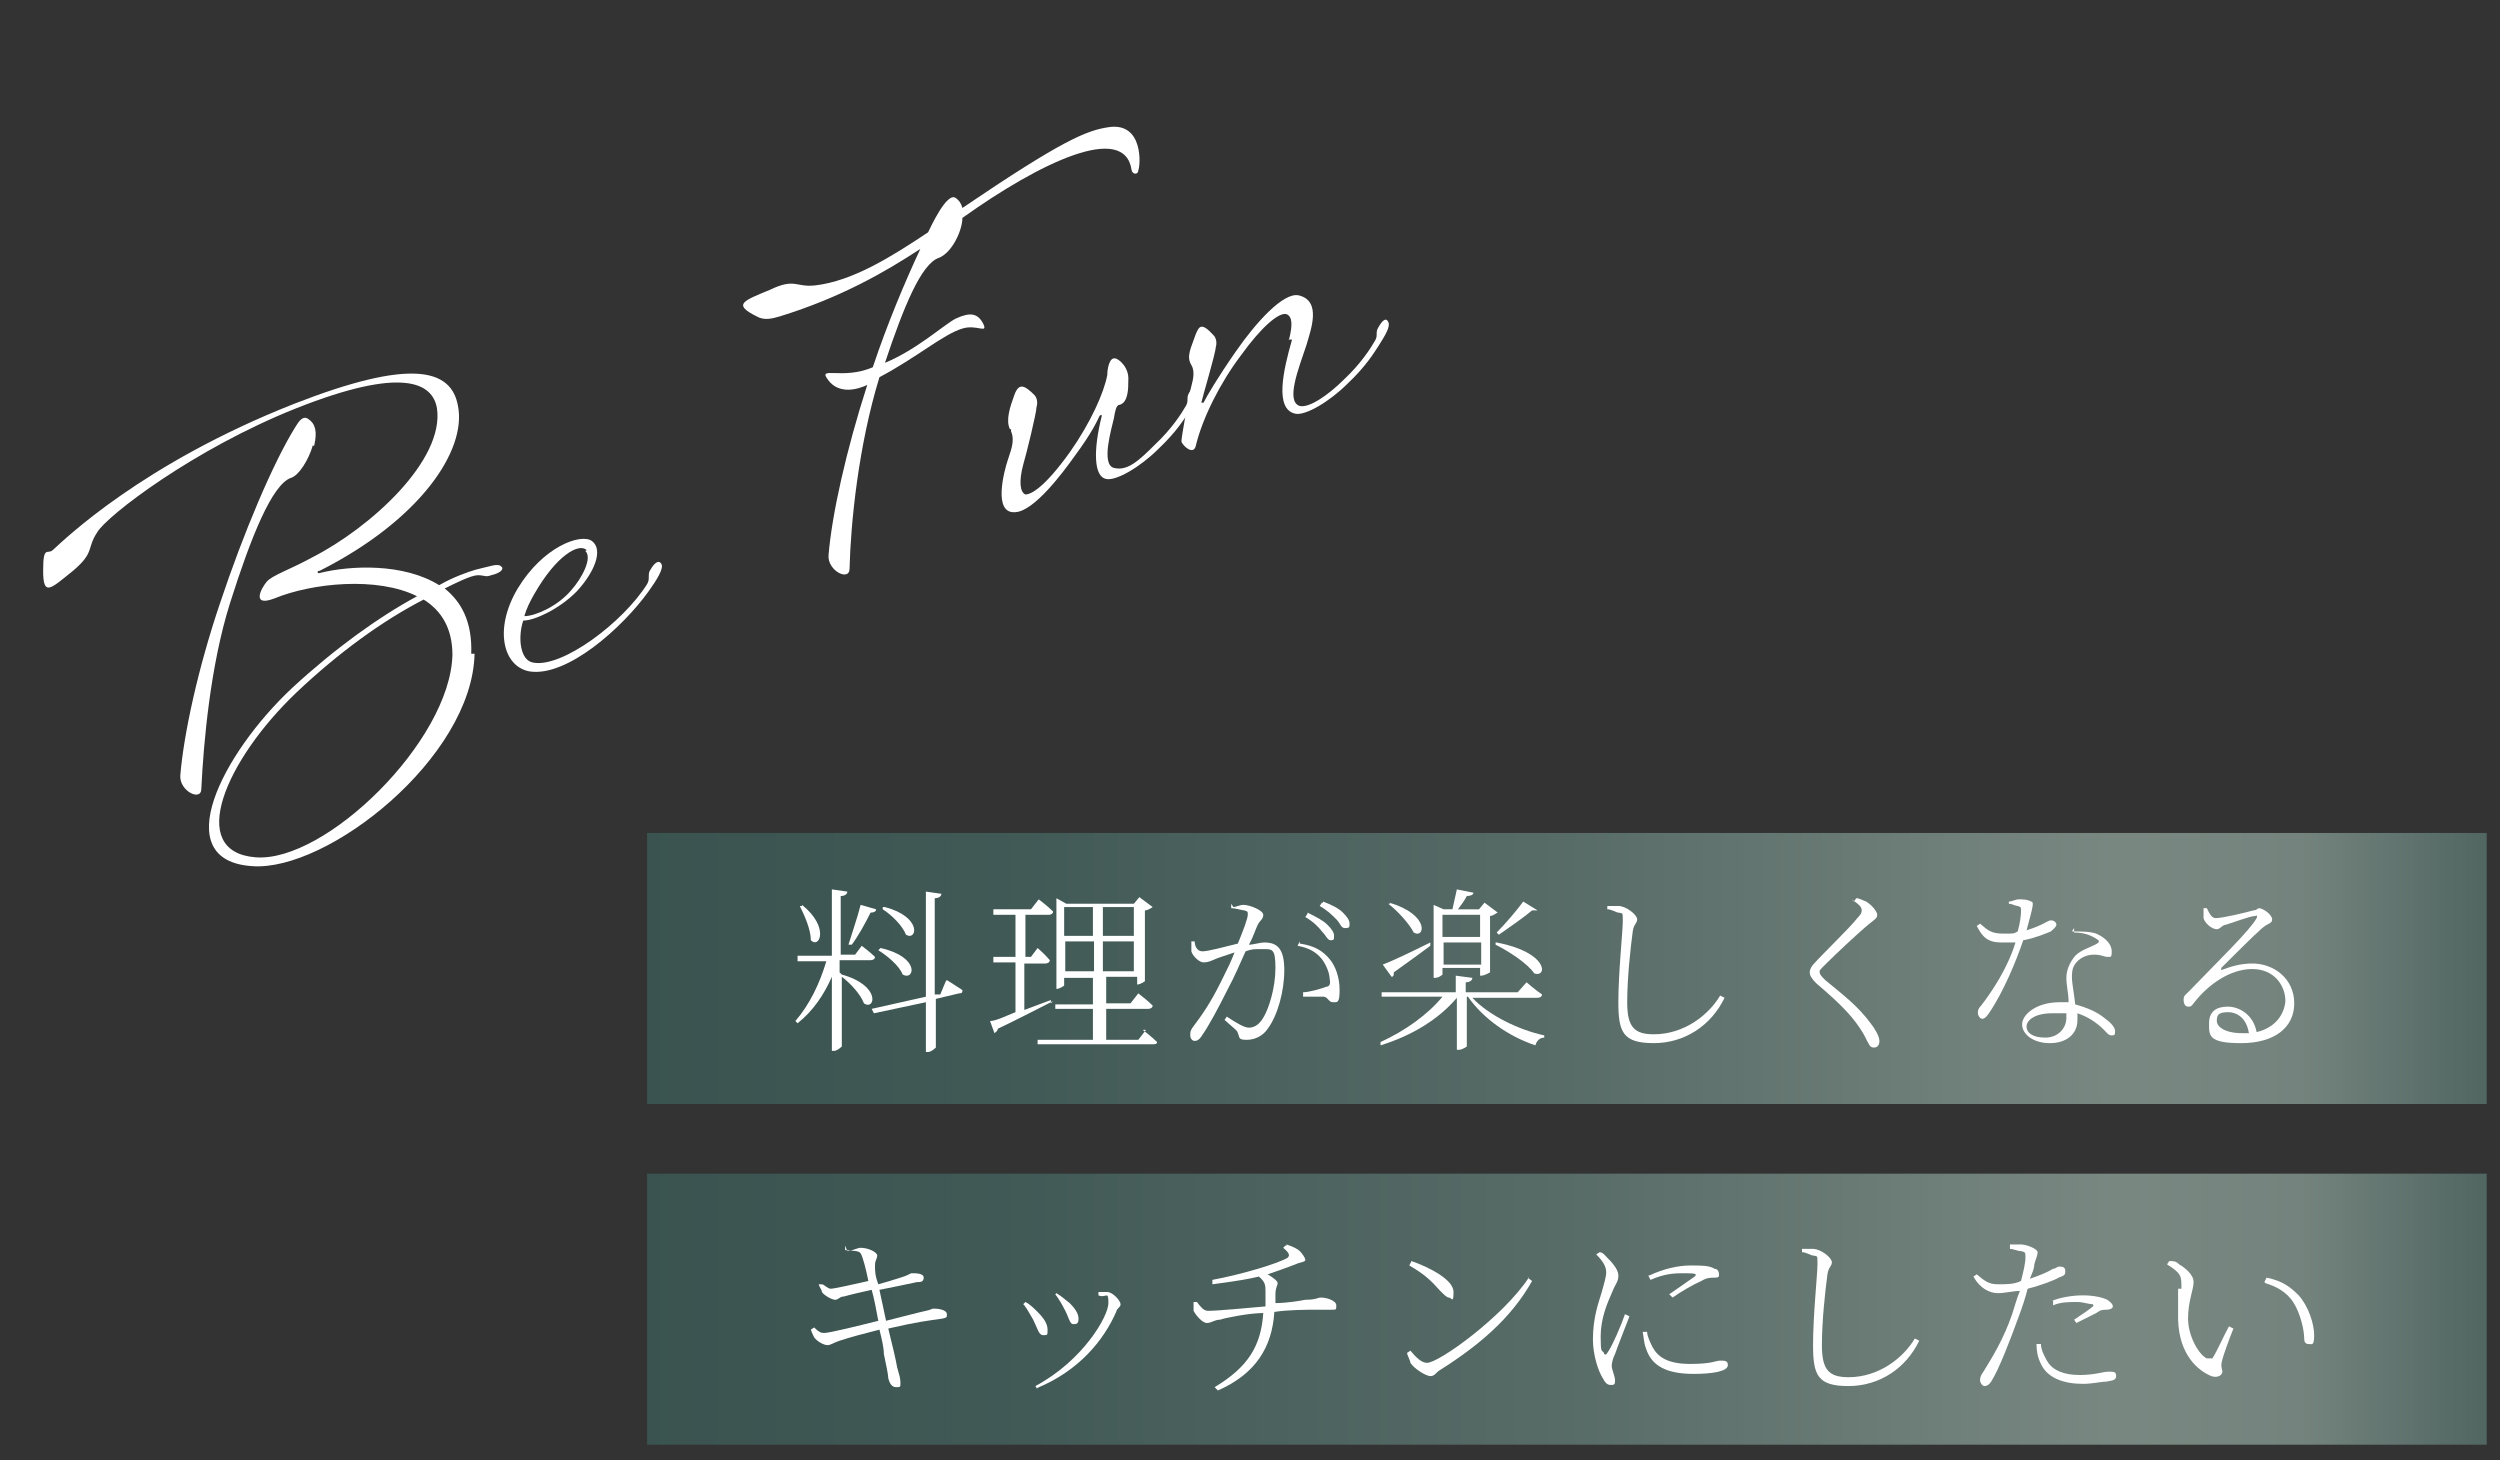 <?xml version="1.0" encoding="UTF-8"?>
<svg xmlns="http://www.w3.org/2000/svg" xmlns:xlink="http://www.w3.org/1999/xlink" version="1.1" viewBox="0 0 226 132">
  <rect x="0" y="0" width="226" height="132" fill="#333333" stroke="none"/>
  <defs>
    <style>
      .cls-1 {
        fill: url(#_名称未設定グラデーション_5);
      }

      .cls-1, .cls-2 {
        isolation: isolate;
        opacity: .9;
      }

      .cls-2 {
        fill: url(#_名称未設定グラデーション_6);
      }

      .cls-3 {
        fill: #fff;
      }
    </style>
    <linearGradient id="_名称未設定グラデーション_5" data-name="名称未設定グラデーション 5" x1="58.5" y1="44.4" x2="224.8" y2="44.4" gradientTransform="translate(0 132) scale(1 -1)" gradientUnits="userSpaceOnUse">
      <stop offset="0" stop-color="#3b5753"/>
      <stop offset=".2" stop-color="#435e5a"/>
      <stop offset=".5" stop-color="#5c726d"/>
      <stop offset=".8" stop-color="#81918a"/>
      <stop offset=".9" stop-color="#7b8c85"/>
      <stop offset="1" stop-color="#546c67"/>
      <stop offset="1" stop-color="#3b5753"/>
    </linearGradient>
    <linearGradient id="_名称未設定グラデーション_6" data-name="名称未設定グラデーション 6" x1="58.5" y1="13.6" x2="224.8" y2="13.6" gradientTransform="translate(0 132) scale(1 -1)" gradientUnits="userSpaceOnUse">
      <stop offset="0" stop-color="#3b5753"/>
      <stop offset=".2" stop-color="#435e5a"/>
      <stop offset=".5" stop-color="#5c726d"/>
      <stop offset=".8" stop-color="#81918a"/>
      <stop offset=".9" stop-color="#7b8c85"/>
      <stop offset="1" stop-color="#546c67"/>
      <stop offset="1" stop-color="#3b5753"/>
    </linearGradient>
  </defs>
  <!-- Generator: Adobe Illustrator 28.6.0, SVG Export Plug-In . SVG Version: 1.2.0 Build 709)  -->
  <g>
    <g id="_レイヤー_1" data-name="レイヤー_1">
      <g id="_レイヤー_1-2" data-name="_レイヤー_1">
        <rect class="cls-1" x="58.5" y="75.3" width="166.3" height="24.5"/>
        <rect class="cls-2" x="58.5" y="106.1" width="166.3" height="24.5"/>
        <g id="_レイヤー_1-2">
          <g id="_レイヤー_1-2-2" data-name="_レイヤー_1-2">
            <g>
              <path class="cls-3" d="M42.9,59.1c-.2,9.4-13.3,19.7-20.1,19.2-7.7-.5-2.7-10.2,3.6-16.1,3.9-3.6,7.8-6.4,11.3-8.3-3.6-1.8-9.5-1.2-12.9.2-2.1.8-1.2-.9-.7-1.5s2.1-1.1,4.1-2.2c5.3-2.7,12-8.8,11.3-13.5-.4-2.3-3.1-3.8-12.7,0-9.3,3.7-17.1,9.7-18,11.2-1,1.5-.2,1.8-2.2,3.5-2,1.6-2.7,2.4-2.7,0s.4-1.4.9-1.9c1.1-1,8.1-7.8,21.8-13.2,10.5-4.1,14.2-3.2,14.8.2.8,4-3.4,10.3-12.5,14.9-.3,0-.2.3,0,.2,2.8-.7,7.6-.9,10.8,1.1,1.2-.7,2.6-1.2,3.3-1.4,1.3-.3,2-.6,2.3-.3.3.2,0,.6-.9.8-.5.2-.6,0-1.2,0s-2,.7-3,1.2c1.5,1.2,2.5,3,2.4,5.9,0,0,.3,0,.3,0ZM28.3,40.2c-.4,1.4-1.3,2.8-2,3-1.7.6-3.6,5.3-5.5,11.3-1.8,5.7-2.4,12.7-2.6,16.8,0,1.2-2,.2-1.9-1.2.3-3.7,1.6-9.7,3.6-15.6,2.1-6.3,4.8-12.7,6.8-15.9.3-.5.7-1.1,1.2-.7.6.4.8,1.1.5,2.4h-.1ZM23.1,77.5c6.3.5,17.6-10.5,17.8-18.3,0-2.4-1-4-2.6-5-3.7,1.9-7.7,4.8-11.5,8.4-6.4,6.1-10,14.4-3.7,14.9Z"/>
              <path class="cls-3" d="M52.1,53.5c-1.6,1.6-3.8,2.6-4.8,2.6-.5,1.5-.3,3.6.9,3.8,2.6.5,8.1-3.6,10.3-7.1.3-.5,0-.9.3-1.3.4-.7.8-.9,1-.5s-.4,1.4-1.2,2.5c-2.3,3.2-7.3,7.7-10.7,7.2-2.4-.4-3.3-3.8-1.1-7.5,2.3-3.8,5.7-5,6.7-4.3,1.1.8.2,2.9-1.4,4.6ZM53,49.7c-.7-.6-2.7.5-4.7,4-.4.7-.7,1.3-.9,2,1,0,3-.9,4.2-2.3,1-1.1,2-3,1.3-3.6h.1Z"/>
              <path class="cls-3" d="M87,18.8c9-6.1,11.2-7,13.2-7.3,3.2-.5,2.9,3.5,2.7,3.9,0,.4-.5.4-.6,0-.6-4.4-8.3-.7-15.3,4.3,0,1.1-.9,3.1-2.1,3.6-1.6.5-3.2,4.4-4.9,9.5,2.9-1.2,5.4-3.5,6.4-4,1.3-.6,2-.5,2.5.5.4.9-.6,0-1.9.4-1.7.5-4.1,2.6-7.5,4.4-1.9,6.2-2.6,13.2-2.7,17.3,0,1.2-2,.2-1.9-1.2.3-3.7,1.6-9.5,3.5-15.4-2.2,1-3.2,0-3.5-.4-1.1-1.4,1.2,0,4-1.2,1.3-3.9,2.9-7.7,4.3-10.7-3.2,2.1-7.2,4.4-12.7,6.1-.7.2-1.4.4-2.1,0-2.2-1.1-1.2-1.4,1.2-2.4,2.3-1.1,2.3-.2,4.1-.4,3.4-.4,6.9-2.6,10.2-4.8.2-.4,1.7-3.7,2.5-3.1.3.2.5.5.6.9Z"/>
              <path class="cls-3" d="M91.3,38.8c-.4-.8,0-2,.4-3.1s.9-.9,1.8,0c.3.3.3.8.2,1.1,0,.5-.9,4.2-1.2,5.2-.4,1.5-.3,2.5.2,2.7.5,0,1.7-.6,4-3.8,1.9-2.7,3.1-5.4,3.4-7,0-.6.2-1.6.7-1.5.3,0,1.3.8,1.2,2,0,.7,0,2-.8,2.2-.3,0-.4.6-.5,1.2-.2.9-1.2,4.2,0,4.5s2.2-.6,3.7-2.1c1.5-1.4,2.4-2.8,2.8-3.5.3-.5,0-.7.3-1.2.4-.7.7-.9.9-.5.2.4-.2,1.1-.9,2.2-.4.6-1.1,1.8-2.8,3.4-1.6,1.6-3.8,2.9-4.7,2.7-1.1-.2-1.2-2.5-.4-5.7,0,0,0-.2-.2,0-.2.4-.6,1.4-2.3,3.7-1,1.4-3.6,4.9-5.3,5-2.1.2-1-3.8-.7-4.7.2-.7.7-1.7.3-2.6v-.2h0Z"/>
              <path class="cls-3" d="M116.5,30.8c.4-1.5.3-2.2-.2-2.4-.7-.2-2.3,1.2-4.1,3.7-1.9,2.5-3.5,5.7-4.1,8.2-.2.9-1.2,0-1.3-.4,0-.4.7-4.3.9-5,.2-.7.3-1.4,0-1.9-.5-.8,0-1.6.4-2.8.3-.7.5-1.1,1.6.1.3.3.3.8.2,1.1,0,.5-1.2,4.5-1.3,5q0,0,.2,0c.3-.6,1.3-2.3,2.9-4.6,1.8-2.6,4.3-5.4,5.7-5.1,2.1.5,1.1,3.1.7,4.5-.7,2.1-1.9,5.1-.6,5.5.8.2,2.5-.9,4-2.4,1.5-1.4,2.4-2.8,2.8-3.5.3-.5,0-.7.3-1.2.4-.7.7-.9.9-.5.2.4-.2,1.1-.9,2.2-.4.6-1.1,1.8-2.8,3.4-1.6,1.6-3.8,2.9-4.7,2.7-1.9-.4-1.1-3.9-.3-6.7h-.3,0Z"/>
            </g>
            <g>
              <path class="cls-3" d="M76.1,88.1c3.6,1,3,3.3,2,2.6-.3-.8-1.2-1.8-2-2.4v6.3s-.4.4-.7.4h-.2v-6.7c-.7,1.6-1.7,3.1-3.1,4.2l-.2-.2c1.3-1.5,2.2-3.4,2.8-5.4h-2.6v-.5h3.1v-6l1.4.2c0,.2-.2.4-.6.4v5.3h1.3l.6-.8s.8.6,1.2,1c0,.2-.2.3-.4.3h-2.8v1.1s.2.2.2.2ZM72.5,81.8c2.5,2,1.6,4,.8,3.2,0-1-.6-2.3-1-3.1h.2ZM79.2,82.2c0,.2-.2.3-.5.3-.5,1-1.1,2.1-1.7,2.9h-.3c.3-1,.8-2.4,1.1-3.6,0,0,1.4.4,1.4.4ZM85.6,88.6s.8.5,1.4.9c0,.2,0,.3-.3.3l-2.1.5v4.4s-.4.4-.7.4h-.2v-4.5l-4.7,1-.2-.4,4.9-1.1v-9.5l1.4.2c0,.2-.2.4-.6.4v8.7h.5l.5-1.2h0ZM79.6,85.7c3.6.8,3.1,3,2,2.4-.3-.8-1.4-1.7-2.2-2.2,0,0,.2-.2.2-.2ZM80,82c3.4.9,2.9,3.1,1.9,2.5-.3-.8-1.3-1.8-2.1-2.3v-.2h.2Z"/>
              <path class="cls-3" d="M95.2,90.5c-1.2.6-2.9,1.5-5,2.5,0,.2-.2.3-.3.4l-.4-1.1c.5,0,1.3-.4,2.3-.8v-4.5h-2v-.5h2v-3.8h-2v-.5h3.4l.7-.9s.8.6,1.3,1.1c0,.2-.2.3-.4.3h-2.1v3.8h.5l.6-.8s.7.6,1.1,1.1c0,.2-.2.3-.4.3h-1.9v4.2c.8-.3,1.6-.6,2.4-.9v.3s.2-.2.2-.2ZM103.3,93.1s.8.6,1.3,1.1c0,.2-.2.2-.4.2h-10.4v-.4h5v-2.8h-3.4v-.4h3.4v-2.4h-2.6v.7s-.4.3-.7.3h0v-8.2l.9.5h6.1l.5-.6,1.2.9s-.4.3-.7.3v6.4s-.4.3-.7.3h0v-.7h-2.8v2.4h2.2l.7-.9s.8.6,1.3,1.1c0,.2-.2.3-.4.3h-3.8v2.8h2.9l.7-.9s-.3,0-.3,0ZM96.2,82v2.6h2.6v-2.6h-2.6ZM98.9,87.8v-2.7h-2.6v2.7h2.6ZM99.7,82v2.6h2.8v-2.6h-2.8ZM102.5,87.8v-2.7h-2.8v2.7h2.8Z"/>
              <path class="cls-3" d="M111.5,82c.2,0,.6-.2.9-.2.6,0,1.8.5,1.8.9s-.3.5-.5.9-.4,1.1-.8,1.8c.4,0,1-.2,1.4-.2,1.2,0,1.8.6,1.8,2.5s-.6,4.1-1.5,5.3c-.4.6-1.1,1-1.9,1s-.6-.2-.8-.6c0-.2-.3-.4-1.2-1.2l.2-.3c.9.6,1.6,1,2,1s.9-.2,1.3-.9c.5-.8,1.1-2.7,1.1-4.5s-.3-1.7-1.2-1.7-.9,0-1.5.2c-.5,1.1-1,2.3-1.6,3.4-.9,1.8-1.7,3.3-2.4,4.3-.2.3-.4.4-.6.4s-.4-.2-.4-.5,0-.4.2-.7c.9-1.2,1.6-2.2,2.5-4s.9-1.8,1.3-2.8c-.6.2-1.2.4-1.5.5-.7.3-.9.4-1.3.4s-1-.6-1.1-1v-.9h.3c0,.4.2.9.7.9s2-.4,3.2-.7c.5-1.2.9-2.3.9-2.6s0-.3-.3-.4c-.2,0-.8-.2-1.2-.2v-.4l.2.3h0ZM117.5,85.3c1.4.2,2.1.7,2.7,1.4.5.6.9,1.6.9,2.8s-.2,1.1-.6,1.1-.4-.4-.8-.5h-1.9v-.4c.5,0,1.6-.3,2.1-.5.3,0,.4-.3.3-.7,0-.4-.2-1.1-.7-1.8-.5-.6-1.1-1-2.2-1.2l.2-.4h0v.2ZM118.2,82.5c.8.4,1.4.7,1.8,1.1s.6.7.6,1,0,.4-.3.4-.4-.4-.8-.8c-.3-.4-.8-.9-1.5-1.3l.2-.3h0ZM119.6,81.5c.8.3,1.4.6,1.8,1s.6.7.6,1,0,.4-.4.4-.4-.4-.8-.8-.8-.8-1.5-1.2l.2-.3h.1Z"/>
              <path class="cls-3" d="M133.1,90.2c1.5,1.6,4.2,2.9,6.5,3.4v.2c-.4,0-.7.3-.8.7-2.4-.8-4.7-2.4-6.1-4.4h-.1v4.5s-.4.3-.7.3h-.2v-4.7c-1.6,1.9-4,3.4-6.9,4.3v-.3c2.2-1,4.3-2.5,5.6-4.1h-5.5v-.4h6.7v-1.5l1.5.2c0,.2-.2.4-.6.4v.9h4.7l.8-.9s.8.7,1.4,1.1c0,.2-.2.3-.4.3h-5.9,0ZM129.3,85.5c-.8.6-1.9,1.4-3.3,2.4,0,.2,0,.4-.2.4l-.8-1.1c.8-.3,2.5-1.1,4.3-2v.2h0ZM125.6,81.6c3.7,1.1,3.2,3.3,2.2,2.7-.4-.8-1.5-2-2.3-2.6h.2,0ZM130.4,88.1s-.3.3-.7.3h-.1v-6.6l.9.4h.8c.1-.5.3-1.3.4-1.8l1.5.3c0,.2-.3.3-.6.3-.2.4-.5.8-.8,1.2h1.9l.5-.6,1.2.9c-.1,0-.4.3-.7.3v5.1s-.5.3-.8.3h-.1v-.7h-3.4v.5h0ZM130.4,82.7v2h3.4v-2h-3.4ZM133.9,87.2v-2h-3.4v2h3.4ZM135.3,85.2c4.7.9,4.6,3.2,3.4,2.8-.6-.9-2.3-2-3.5-2.6v-.2s.1,0,.1,0ZM135.3,84.3c.8-.8,1.9-2.1,2.4-2.8l1.3.8h-.5c-.7.6-2,1.5-3,2.2l-.2-.2Z"/>
              <path class="cls-3" d="M145.3,82.3v-.4h1c.7,0,1.7.8,1.7,1.2s-.3.4-.4,1.1c-.2,1.5-.5,4.2-.5,6.4s.6,2.9,2.4,2.9c2.8,0,5-1.8,6-3.5l.4.2c-1.2,2.5-3.6,4.1-6.4,4.1s-3.2-1-3.2-3.7.4-6.4.4-7.3,0-.7-.4-.8c-.2,0-.6-.3-1-.3h0Z"/>
              <path class="cls-3" d="M167.6,81.5l.2-.3c.3,0,.6.2.9.3.5.3,1,.9,1,1.2s-.2.4-.7.8c-1.1.9-3.2,2.9-3.9,3.6s-.6.6-.6.8.2.4.5.7c1.7,1.4,3,2.4,4.1,3.9.4.5.8,1.2.8,1.6s-.2.6-.5.6-.4-.2-.5-.4c-.2-.3-.3-.7-.8-1.4-.8-1.2-1.9-2.3-3.9-4-.4-.4-.6-.7-.6-1s.2-.6.4-.8c.8-.9,3.2-3.2,3.9-4.1.3-.3.4-.5.4-.7,0-.3-.2-.5-.9-1l.2.2h0Z"/>
              <path class="cls-3" d="M181.6,81.5c.3,0,.6-.2.9-.2s.8,0,1.1.2c.3,0,.2.4-.4,2.6,1.6-.5,1.9-.9,2.2-.9s.5.2.5.4-.4.5-.5.6c-.5.2-1.4.6-2.5.8-.6,1.8-1.8,4.7-3.1,6.6-.2.3-.4.5-.6.5s-.4-.3-.4-.5,0-.4.3-.7c1-1.3,2.4-3.4,3.1-5.7h-1.3c-1.2,0-1.7-.5-2.2-1.5l.3-.2c.7.6,1,.9,2.1.9s.9,0,1.3-.2c.2-.7.3-1.4.3-1.8s0-.4-.3-.5c-.2,0-.5-.2-.8-.2v-.3h0ZM187.3,84.2c.8,0,1.6,0,2.2.2.9.4,1.4,1,1.4,1.6s-.1.5-.4.5-.5-.2-1.2-.2-1.2.3-1.5.6c-.4.4-.5.8-.5,1.4s.2,1.5.3,2.5c1.1.3,2,.7,2.6,1.2.7.5,1,.9,1,1.2s0,.4-.3.4-.4-.2-.7-.5c-.7-.7-1.5-1.2-2.4-1.5v.6c0,1.3-1,2.1-2.5,2.1s-2.5-.8-2.5-1.7,1.3-2,3.4-2,.5,0,.8,0c0-.8-.2-1.5-.2-2.2s.3-1.4.8-2c.5-.5,1.2-.7,1.8-1s.3-.4,0-.6c-.5-.3-1.1-.5-1.9-.5v-.4l-.2.3h0ZM186.8,91.6h-1.3c-1.5,0-2.3.6-2.3,1.2s.6,1,1.7,1,1.9-.8,1.9-1.8v-.3h0Z"/>
              <path class="cls-3" d="M199.5,82.1c.2.4.4.9.8.9.6,0,2.7-.5,3.4-.7.3,0,.4-.2.5-.2.4,0,1.2.6,1.2,1s-.3.3-.9.8c-.8.7-2.9,2.8-3.7,3.6v.2c.8-.3,1.7-.6,2.8-.6,2,0,3.8,1.4,3.8,3.6s-1.8,3.6-4.8,3.6-2.9-.7-2.9-1.8.7-1.5,1.7-1.5,2.3.7,2.6,2.3c1.7-.4,2.5-1.6,2.6-2.8,0-1.4-1-2.9-3-2.9s-4,1.4-5.3,3.1c-.2.3-.3.3-.5.3s-.4-.2-.4-.6.1-.4.5-.8c2.7-2.8,5.5-5.5,6.1-6.6.1-.2,0-.3-.1-.2-.5,0-2,.6-2.7.8-.3,0-.5.4-.8.4-.5,0-1.1-.6-1.2-1v-.9h.3,0ZM203.3,93.4c-.2-1.3-1-1.9-1.9-1.9s-1,.3-1,.8.7,1.1,2.3,1.1.4,0,.6,0h0Z"/>
              <path class="cls-3" d="M76.6,113.1c.4,0,.9-.3,1.2-.3.7,0,1.5.4,1.5.7s-.2.4-.2.9,0,.9.3,1.7c.7-.2,1.4-.4,2-.6.7-.2.9-.4,1-.4.4,0,1.1,0,1.1.4s-.3.4-.6.4c-.9.2-2.4.5-3.4.7.2.9.4,1.9.6,2.8,1.2-.3,3.1-.8,3.6-.9s.5-.2.7-.2c.7,0,1.2.2,1.2.5s0,.3-.4.4c-1.4.2-2.3.3-4.9.9.4,1.6.7,2.9.8,3.5.2.7.3,1,.3,1.4s0,.4-.4.4-.6-.4-.7-.8c0-.3-.2-1.3-.4-2.2,0-.6-.2-1.4-.4-2.2-1.2.3-2.7.7-3.6,1-.6.2-.8.4-1.1.4s-.9-.3-1.2-.7c0,0-.2-.4-.3-.7l.3-.2c.4.4.6.5.9.5.5,0,3.3-.7,4.9-1.1-.2-1.1-.4-2.1-.6-2.8-.9.2-1.8.4-2.5.6-.4,0-.5.3-.8.3s-1-.4-1.2-.7c0-.2-.2-.4-.3-.7h.3c.2,0,.5.4.8.4s2.1-.4,3.4-.7c-.2-1-.5-2.2-.7-2.5s-.9-.2-1.4-.3v-.4l.2.5h0Z"/>
              <path class="cls-3" d="M92.5,117.9l.2-.2c.4.2.8.6,1.1.9.6.6.9,1.1.9,1.6s0,.5-.4.5-.5-.6-.9-1.4c-.3-.5-.5-.9-.8-1.3h0ZM93.8,125.6l-.2-.3c4.3-2.3,6.6-6.3,6.6-7.5s-.2-.4-.9-.7v-.3h.8c.5,0,1.2.8,1.2,1.1s-.3.3-.4.7c-1.1,2.5-3.3,5.3-7.2,6.9h0ZM95.3,117.1l.2-.2c.5.3.8.6,1.2.9.4.4.8.9.8,1.4s-.2.5-.5.5-.4-.7-.8-1.4c-.2-.4-.5-.9-.8-1.3h0Z"/>
              <path class="cls-3" d="M116.3,112.5c.6.2,1,.4,1.2.6s.5.6.5.8-.5.2-.9.4c-.8.3-1.6.6-2.5.9.5.3.9.6.9.8s-.2.4-.2,1v.8c1,0,2.2-.2,2.7-.3,1,0,1.1-.2,1.4-.2.6,0,1.4.3,1.4.7s0,.4-.4.4h-1.5c-.7,0-2.5,0-3.7.2-.2,3.2-1.7,5.6-5.1,7.1l-.3-.3c3-1.8,4.2-3.7,4.4-6.7-1.2,0-3.3.4-3.9.6-.5,0-.8.3-1.2.3s-1-.7-1.2-1.1v-.8h.3c.3.4.6.8,1,.8,1,0,3.9-.3,5.2-.4v-1.3c0-.6,0-.9-.6-1.4-.8.2-1.9.4-4.2.7v-.4c2.7-.5,6-1.5,6.8-2,.2-.2.2-.4-.4-.9l.2-.2h.2-.1Z"/>
              <path class="cls-3" d="M138.1,115.5l.4.3c-1.9,3.4-4.9,5.9-8.4,8.1-.3.2-.4.5-.8.5s-1.5-.7-1.8-1.2c0-.2-.3-.7-.3-.9l.3-.2c.5.6,1,1.1,1.5,1.1,1.1,0,6.9-4.2,9.2-7.7h0ZM127.6,114c1.7.6,3.8,1.7,3.8,2.8s-.2.5-.4.5-.4-.2-.8-.6c-.8-.9-1.4-1.5-2.8-2.3,0,0,.2-.4.2-.4Z"/>
              <path class="cls-3" d="M147.3,119c-.3.8-1.1,2.8-1.3,3.4-.2.4-.3.8-.3,1.1s.3.9.3,1.3-.1.4-.4.4-.5-.2-.7-.6c-.4-.6-.9-2.1-.9-3.5,0-2,.5-3.3.8-4.3.2-.8.4-1.3.4-1.8s-.3-1-.9-1.6l.3-.2c.3,0,.5.3.7.5.3.3,1,1,1,1.6s-.2.6-.6,1.6c-.4.9-1,2.3-1,3.9s.1,1.2.3,1.5c0,.2.2.2.3,0,.4-.5,1.3-2.6,1.6-3.5l.4.2h0ZM148.9,120.4c0,.4.3,1,.5,1.4.5.9,1.4,1.5,3.4,1.5s2.3-.3,2.7-.3.7,0,.7.4c0,.6-1.5.8-3.1.8-2.4,0-3.8-.7-4.3-2.3-.2-.5-.2-1-.3-1.5h.4ZM149.1,115.3c1.3-.6,2.6-.9,3.7-.9s1.7,0,2.2.3c.3,0,.4.3.4.5s0,.3-.4.3-.7,0-1.2.3c-.7.3-1.9,1-2.6,1.5l-.3-.3c.7-.5,1.9-1.3,2.3-1.6.2-.2.2-.3-.8-.3s-1.8,0-3.2.6l-.2-.4h.1Z"/>
              <path class="cls-3" d="M162.9,113.3v-.4h1c.7,0,1.7.8,1.7,1.2s-.3.4-.4,1.1c-.2,1.5-.5,4.2-.5,6.4s.6,2.9,2.4,2.9c2.8,0,5-1.8,6-3.5l.4.2c-1.2,2.5-3.6,4.1-6.4,4.1s-3.2-1-3.2-3.7.4-6.4.4-7.3,0-.7-.4-.8c-.2,0-.6-.3-1-.3h0Z"/>
              <path class="cls-3" d="M181.8,112.5h.9c.5,0,1.5.4,1.5.7s-.2.7-.3,1.1c0,.4-.2.8-.4,1.3.9-.3,1.6-.6,2.1-.9.2,0,.4-.2.5-.2.3,0,.6,0,.6.4s-.1.4-.6.6c-.3.2-1.6.7-2.8,1-.2.8-.5,1.7-.8,2.5-.8,2.2-1.8,4.8-2.5,5.9-.2.3-.4.4-.6.4s-.4-.3-.4-.5,0-.4.3-.8c.8-1.3,1.8-2.9,2.6-5.2.2-.6.4-1.4.7-2.1-.6,0-1.3.2-2,.2s-1.6-.4-2.2-1.5l.3-.2c.7.6,1.1.9,1.9.9s1.5,0,2.1-.3c.2-.8.4-1.6.4-2.1s0-.5-.4-.6c-.3,0-.7-.2-1-.2v-.4h0ZM184.5,121.5c0,.5.3,1.1.6,1.6.5.8,1.5,1.2,2.9,1.2s2.1-.3,2.6-.3.7,0,.7.4-.4.4-.9.5c-.5,0-1.2.2-2.1.2-1.7,0-3.2-.5-3.8-1.8-.3-.6-.4-1.2-.4-1.8h.4ZM185.5,117.6c.7-.3,1.8-.5,2.8-.5s1.8.2,2.2.4c.3.2.5.4.5.6s-.3.3-.6.3-.5,0-.9.3l-1.8.9-.2-.3c.6-.4,1.5-1,1.7-1.2.1,0,0-.2,0-.2-.4,0-.9-.2-1.4-.2-.8,0-1.5,0-2.2.3v-.4h-.1Z"/>
              <path class="cls-3" d="M197.2,116.3c0-.9,0-1.2-1.3-2l.2-.3c.4,0,.6,0,.9.3.5.3,1.3.9,1.3,1.6s-.5,1.7-.5,3.3,1,3.3,1.7,3.6h.5c.5-.8,1-2,1.5-2.9l.4.2c-.4,1-.9,2.4-1,2.8-.2.7,0,.8,0,1.1s-.4.6-1,.4c-1.2-.5-2.9-1.9-3-5.1v-2.8h.3v-.2h0ZM204.7,115.9l.2-.4c1.5.3,2.2.9,2.9,1.6.9,1,1.4,2.6,1.4,3.6s-.2.8-.5.8-.4-.2-.4-.5c0-.7-.3-2.2-1-3.3-.6-.9-1.5-1.4-2.5-1.7h0Z"/>
            </g>
          </g>
        </g>
      </g>
    </g>
  </g>
</svg>